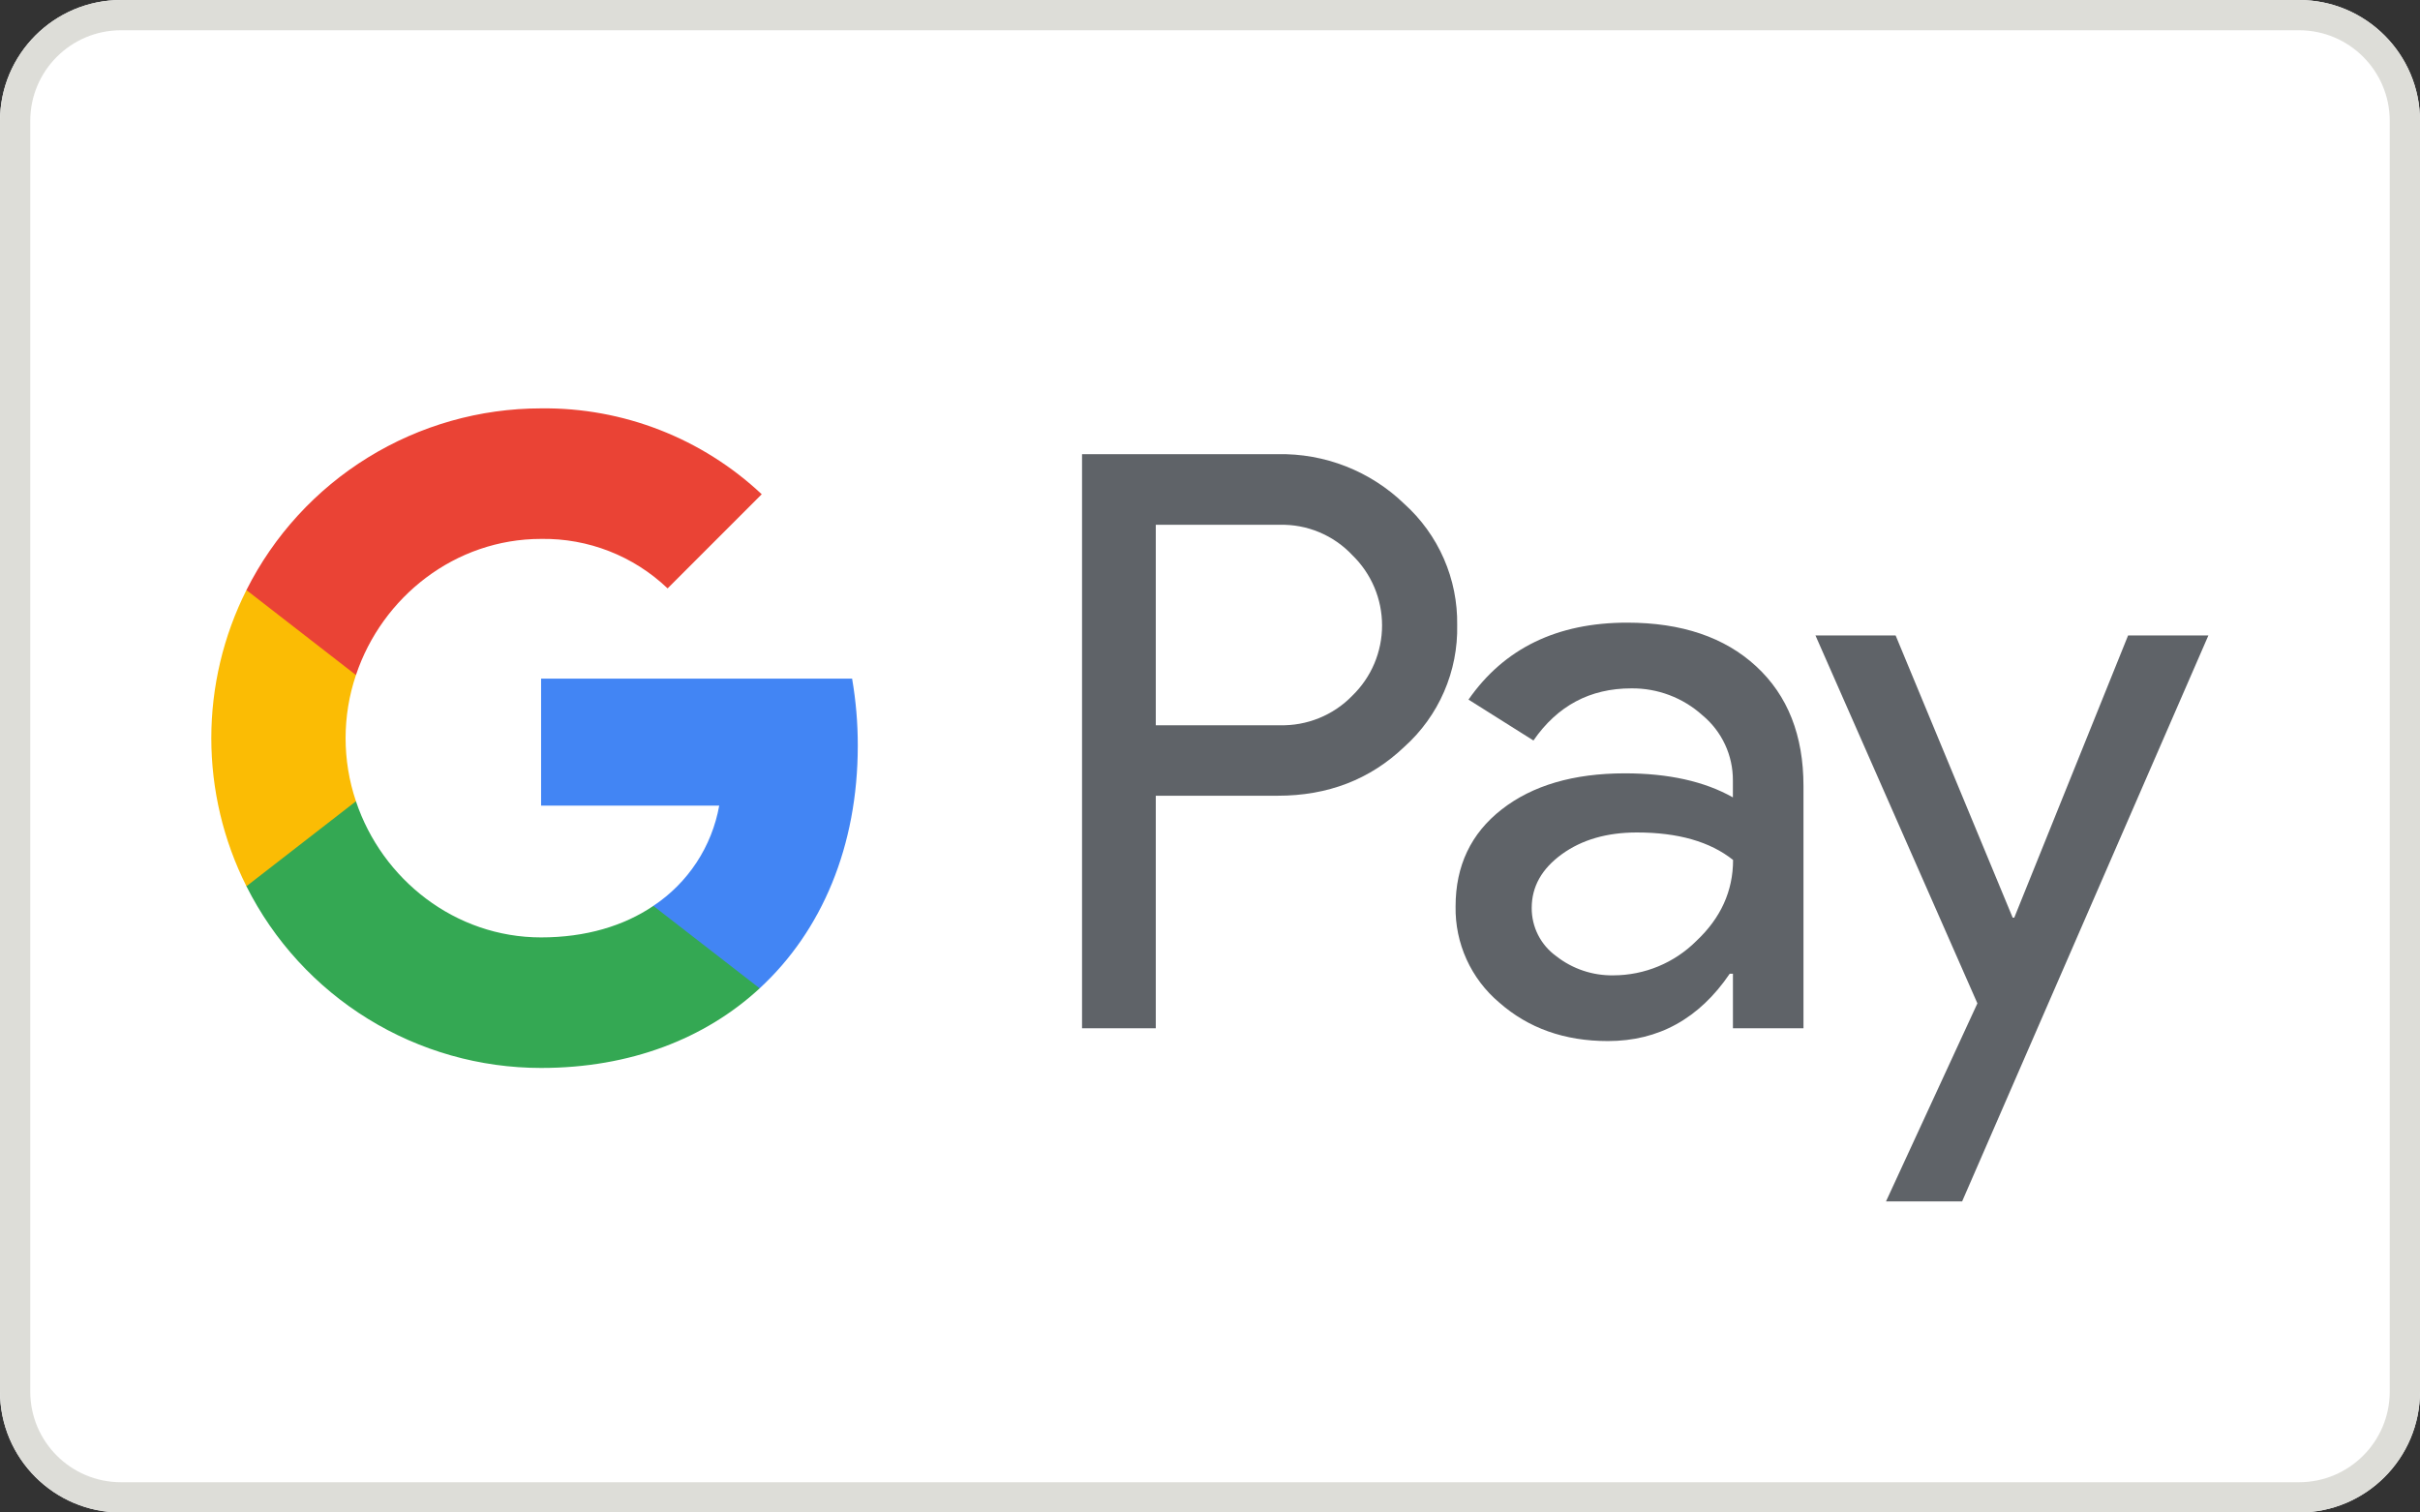 <svg xmlns="http://www.w3.org/2000/svg" fill="none" viewBox="0 0 160 100" height="100" width="160">
<rect x="0" y="0" width="160" height="100" fill="#333333" stroke="none"/>
<path fill="white" d="M0 8C0 3.582 3.582 0 8 0H152C156.418 0 160 3.582 160 8V92C160 96.418 156.418 100 152 100H8C3.582 100 0 96.418 0 92V8Z"></path>
<path fill="#DDDDD8" d="M152 2H8C4.686 2 2 4.686 2 8V92C2 95.314 4.686 98 8 98H152C155.314 98 158 95.314 158 92V8C158 4.686 155.314 2 152 2ZM8 0C3.582 0 0 3.582 0 8V92C0 96.418 3.582 100 8 100H152C156.418 100 160 96.418 160 92V8C160 3.582 156.418 0 152 0H8Z" clip-rule="evenodd" fill-rule="evenodd"></path>
<g clip-path="url(#clip0_9582_35487)">
<path fill="#5F6368" d="M76.416 52.614V67.984H71.54V30.028H84.472C86.015 29.996 87.55 30.27 88.987 30.834C90.424 31.398 91.736 32.241 92.845 33.314C93.966 34.322 94.858 35.559 95.462 36.941C96.065 38.322 96.365 39.817 96.343 41.324C96.375 42.84 96.079 44.344 95.475 45.735C94.872 47.125 93.975 48.369 92.845 49.38C90.584 51.536 87.793 52.613 84.472 52.611H76.416V52.614ZM76.416 34.701V47.951H84.593C85.489 47.977 86.381 47.816 87.212 47.478C88.043 47.141 88.794 46.633 89.417 45.988C90.037 45.385 90.53 44.664 90.867 43.868C91.203 43.071 91.376 42.215 91.376 41.35C91.376 40.485 91.203 39.629 90.867 38.833C90.53 38.036 90.037 37.315 89.417 36.712C88.802 36.054 88.053 35.534 87.221 35.187C86.39 34.839 85.494 34.673 84.593 34.698H76.416V34.701Z"></path>
<path fill="#5F6368" d="M107.578 41.167C111.182 41.167 114.027 42.13 116.112 44.056C118.198 45.982 119.24 48.623 119.238 51.978V67.983H114.574V64.38H114.362C112.343 67.347 109.658 68.831 106.306 68.831C103.446 68.831 101.052 67.983 99.126 66.287C98.202 65.509 97.463 64.534 96.963 63.434C96.463 62.334 96.215 61.136 96.237 59.928C96.237 57.241 97.252 55.103 99.284 53.517C101.315 51.93 104.026 51.134 107.418 51.13C110.313 51.13 112.697 51.66 114.571 52.72V51.606C114.576 50.782 114.399 49.967 114.05 49.221C113.702 48.475 113.192 47.815 112.557 47.29C111.268 46.127 109.587 45.492 107.851 45.513C105.127 45.513 102.972 46.661 101.385 48.959L97.091 46.255C99.453 42.863 102.949 41.167 107.578 41.167ZM101.27 60.034C101.267 60.654 101.412 61.267 101.693 61.82C101.975 62.373 102.384 62.851 102.887 63.214C103.966 64.062 105.304 64.511 106.676 64.486C108.733 64.482 110.706 63.663 112.16 62.208C113.776 60.688 114.583 58.904 114.583 56.857C113.063 55.646 110.943 55.04 108.223 55.04C106.243 55.04 104.591 55.517 103.269 56.472C101.933 57.441 101.27 58.62 101.27 60.034Z"></path>
<path fill="#5F6368" d="M146.009 42.015L129.728 79.431H124.695L130.737 66.339L120.031 42.015H125.331L133.069 60.67H133.175L140.7 42.015H146.009Z"></path>
<path fill="#4285F4" d="M56.713 49.301C56.715 47.815 56.589 46.332 56.337 44.867H35.775V53.265H47.552C47.311 54.607 46.801 55.885 46.053 57.024C45.304 58.163 44.333 59.138 43.197 59.892V65.343H50.226C54.342 61.548 56.713 55.936 56.713 49.301Z"></path>
<path fill="#34A853" d="M35.775 70.609C41.659 70.609 46.613 68.677 50.226 65.346L43.197 59.895C41.241 61.221 38.721 61.978 35.775 61.978C30.087 61.978 25.26 58.144 23.534 52.978H16.293V58.595C18.108 62.207 20.89 65.243 24.331 67.364C27.771 69.486 31.733 70.609 35.775 70.609Z"></path>
<path fill="#FBBC04" d="M23.534 52.978C22.621 50.27 22.621 47.339 23.534 44.631V39.014H16.293C14.766 42.052 13.971 45.404 13.971 48.804C13.971 52.205 14.766 55.557 16.293 58.595L23.534 52.978Z"></path>
<path fill="#EA4335" d="M35.775 35.631C38.884 35.58 41.889 36.755 44.139 38.902L50.362 32.678C46.416 28.972 41.188 26.937 35.775 27C31.733 27 27.771 28.124 24.331 30.245C20.89 32.367 18.108 35.402 16.293 39.014L23.534 44.632C25.26 39.465 30.087 35.631 35.775 35.631Z"></path>
</g>
<defs>
<clipPath id="clip0_9582_35487">
<rect transform="translate(13.97 27)" fill="white" height="52.431" width="132.03"></rect>
</clipPath>
</defs>
</svg>
